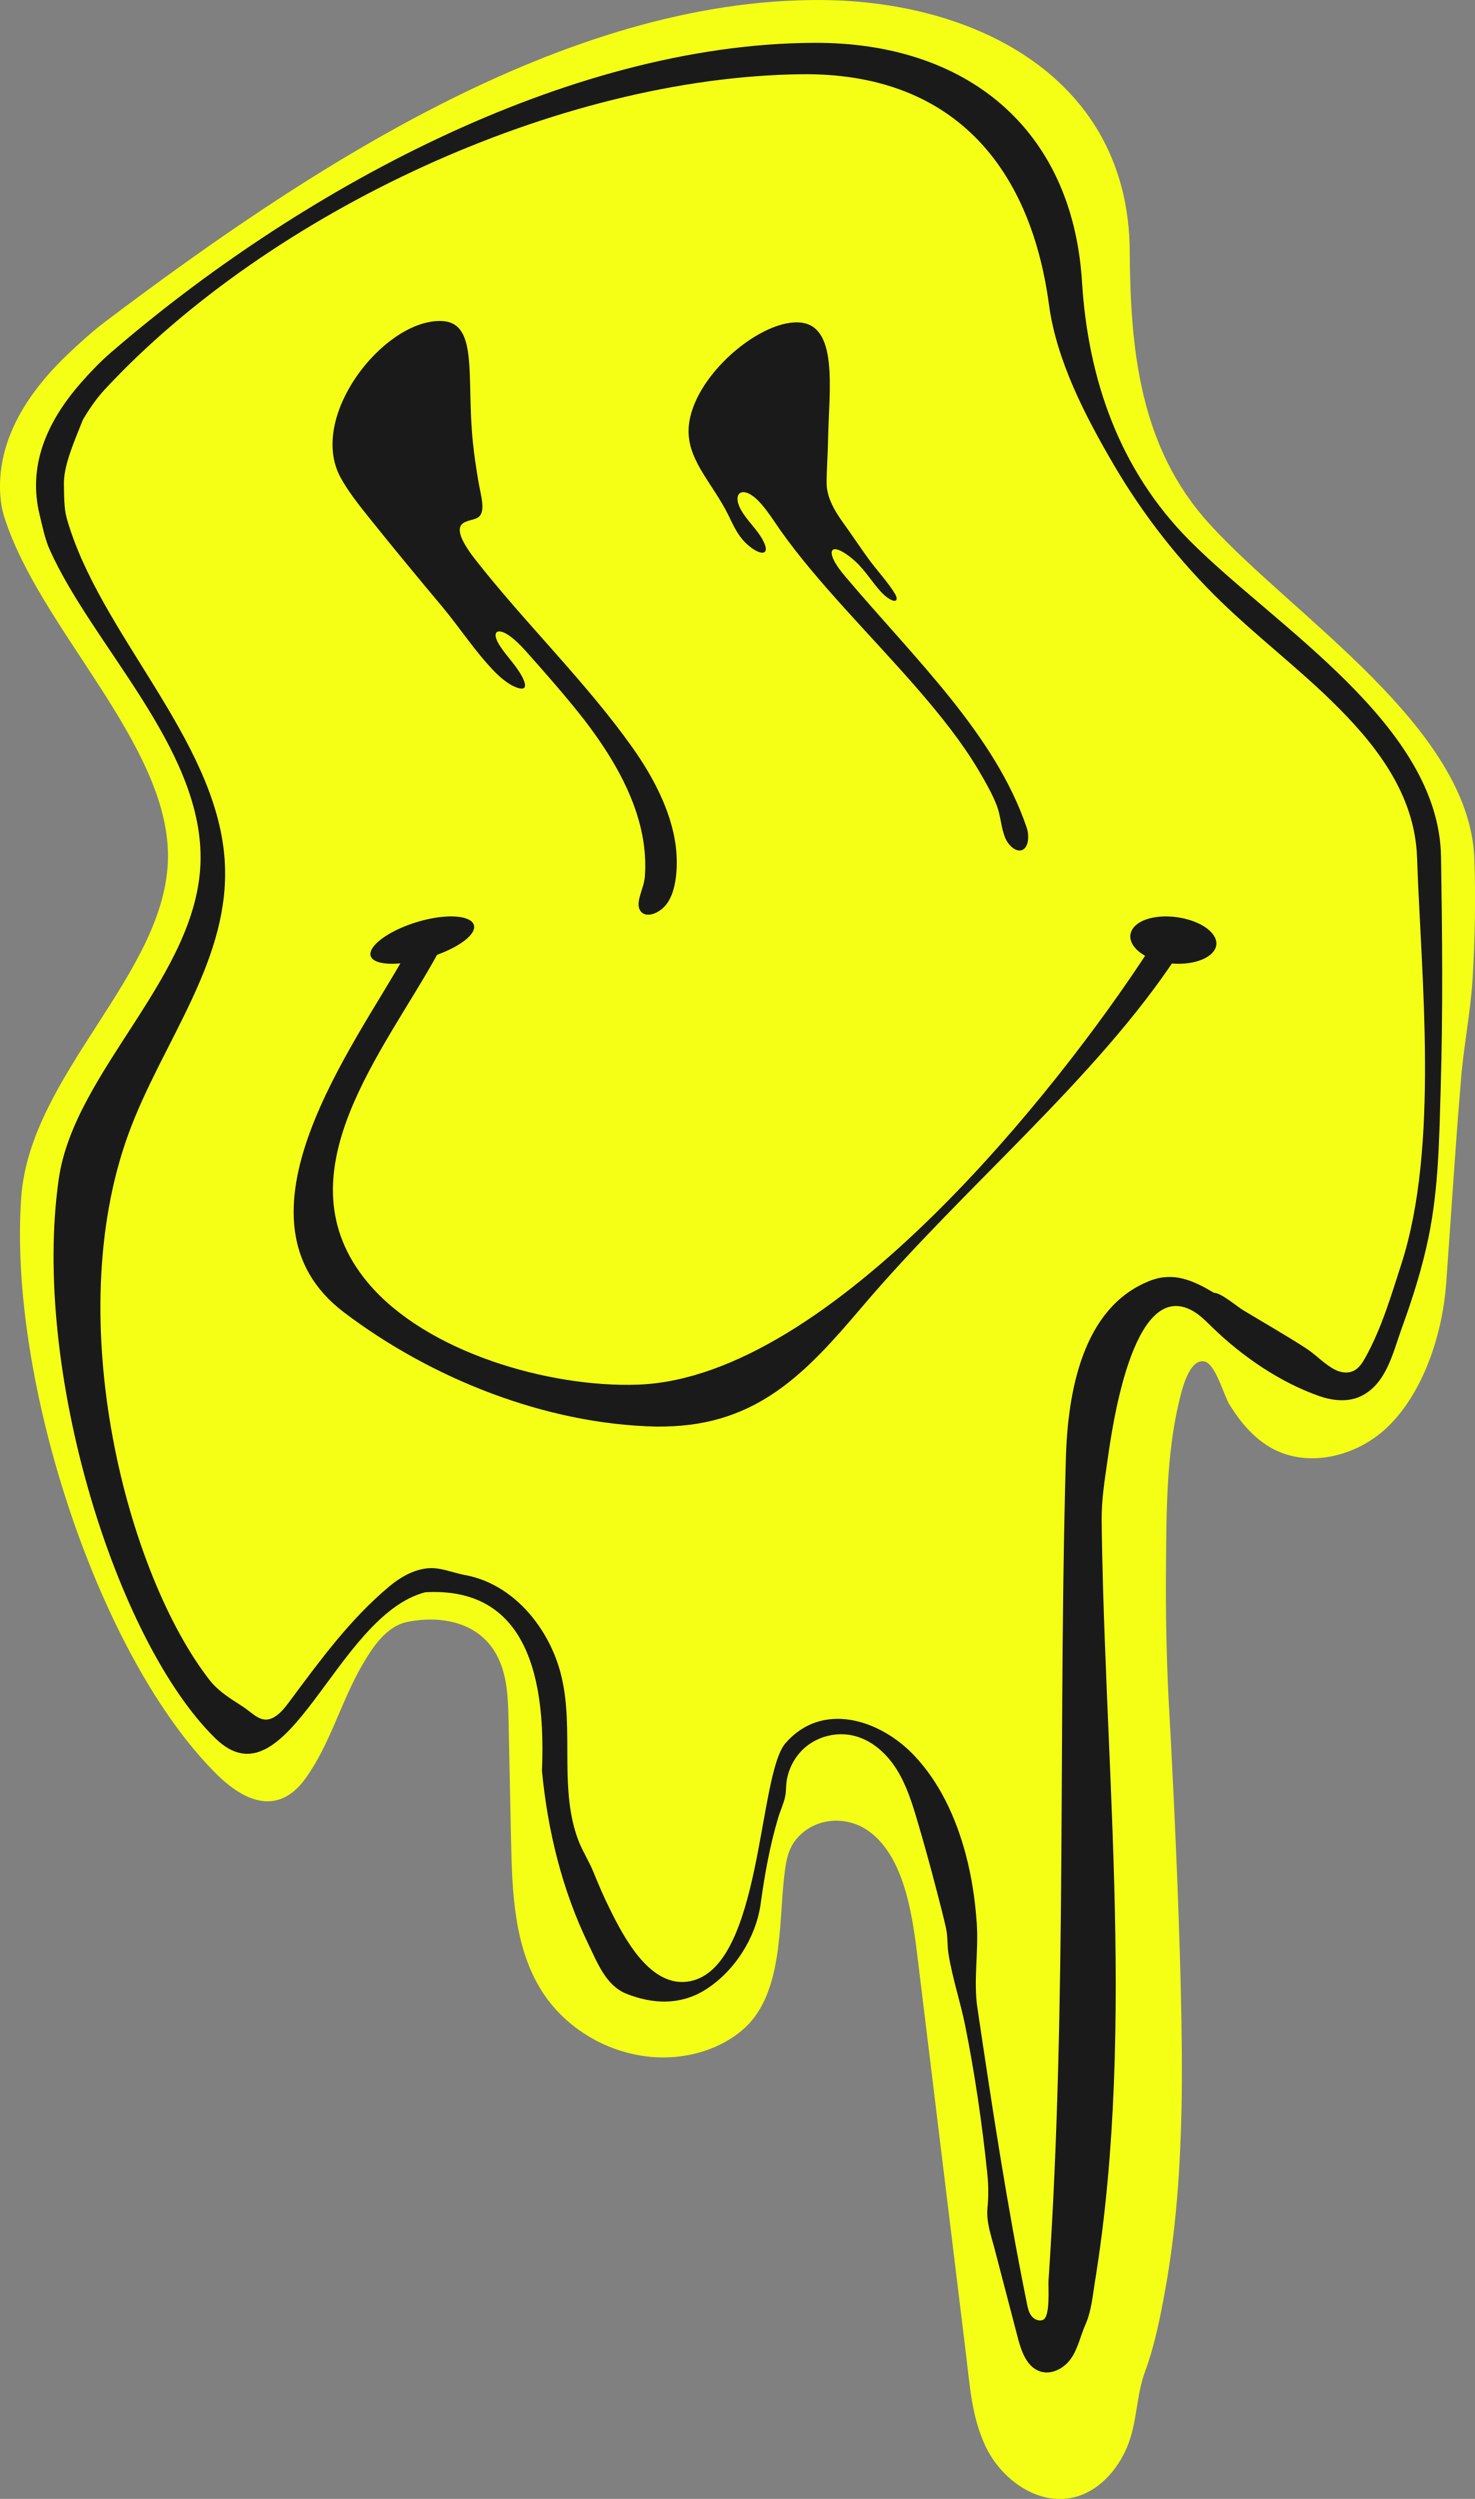 <?xml version="1.0" encoding="UTF-8"?><svg xmlns="http://www.w3.org/2000/svg" xmlns:xlink="http://www.w3.org/1999/xlink" height="439.0" preserveAspectRatio="xMidYMid meet" version="1.0" viewBox="0.0 0.0 259.1 439.0" width="259.1" zoomAndPan="magnify"><rect x="0.0" y="0.0" width="259.1" height="439.0" fill="#808080" stroke="none"/><defs><clipPath id="a"><path d="M 0 0 L 259.109 0 L 259.109 439.02 L 0 439.02 Z M 0 0"/></clipPath></defs><g><g clip-path="url(#a)" id="change1_1"><path d="M 258.98 150.812 C 259.238 157.762 259.09 164.723 258.695 171.664 C 258.336 177.934 257.047 183.941 256.59 190.254 C 255.613 201.988 254.887 213.75 254.035 225.492 C 253.406 234.184 250.09 244.73 243.551 250.871 C 238.301 255.805 230.012 257.91 223.641 254.551 C 220.344 252.812 217.902 249.867 215.965 246.746 C 215.012 245.207 213.535 239.652 211.621 239.191 C 208.824 238.52 207.492 244.637 207.082 246.371 C 204.895 255.645 204.898 265.586 204.82 275.062 C 204.754 282.969 204.883 290.895 205.289 298.793 C 205.293 298.793 208.062 346.539 207.547 370.477 C 207.316 381.117 206.602 391.633 204.707 402.125 C 203.816 407.055 202.848 412.008 201.121 416.691 C 199.559 420.938 199.781 425.617 197.988 429.883 C 196.262 433.988 192.965 437.688 188.633 438.73 C 182.285 440.258 175.777 435.527 173.047 429.602 C 170.688 424.477 170.383 419.266 169.699 413.684 C 168.969 407.691 168.238 401.699 167.508 395.707 C 165.457 378.926 163.41 362.148 161.363 345.367 C 160.445 337.887 159.309 326.422 152.508 321.621 C 150.391 320.125 147.652 319.531 145.105 320.023 C 142.504 320.52 140.098 322.188 138.934 324.566 C 138.172 326.129 137.961 327.891 137.758 329.617 C 136.75 338.23 137.625 350.625 130.297 356.73 C 127.023 359.461 122.832 360.977 118.59 361.355 C 109.527 362.164 100.188 357.59 95.273 349.934 C 90.309 342.203 89.965 332.492 89.773 323.309 C 89.625 316.297 89.48 309.285 89.332 302.273 C 89.25 298.25 89.113 294.039 87.133 290.535 C 83.977 284.953 77.488 283.785 71.672 284.906 C 67.805 285.652 65.367 289.492 63.504 292.73 C 59.84 299.098 57.941 306.574 53.586 312.535 C 48.953 318.887 43.125 316.68 38.152 311.781 C 17.312 291.234 1.387 242.34 3.738 210.254 C 5.324 188.656 29.254 170.98 29.508 150.688 C 29.762 130.699 6.695 110.254 0.652 90.492 C 0.09 88.652 -0.066 86.367 0.023 84.422 C 0.383 76.477 4.742 68.914 12.477 61.695 C 14.375 59.926 16.438 58.055 18.578 56.441 C 53.508 30.125 99.012 -0.258 144.234 0.004 C 171.598 0.16 198.266 13.879 198.449 44.137 C 198.559 61.426 200.195 78.578 212.441 92.035 C 227.309 108.371 258.129 127.793 258.98 150.812" fill="#f4ff15"/></g><g id="change2_1"><path d="M 140.824 13.043 C 98.078 13.527 47.375 37.242 18.438 68.387 C 16.914 70.02 15.605 71.953 14.543 73.781 C 12.801 78.113 11.148 81.984 11.227 85.133 C 11.273 86.965 11.219 89.258 11.73 91.066 C 17.398 111.133 37.789 129.66 39.438 150.691 C 40.828 168.43 28.496 182.859 22.527 199.309 C 10.641 232.035 22.391 276.684 36.859 295.203 C 38.359 297.125 40.594 298.488 42.617 299.789 C 44.641 301.094 46.039 303.152 48.496 301.449 C 49.449 300.793 50.156 299.848 50.848 298.922 C 56.262 291.66 61.465 284.469 68.445 278.648 C 70.277 277.121 72.469 275.852 74.871 275.539 C 77.277 275.23 79.375 276.289 81.66 276.695 C 86.426 277.551 90.551 280.398 93.551 284.145 C 95.832 286.992 97.516 290.316 98.457 293.844 C 99.836 299.016 99.617 304.461 99.668 309.812 C 99.715 314.336 99.961 319.008 101.582 323.277 C 102.316 325.215 103.457 326.926 104.246 328.879 C 105.145 331.109 106.102 333.316 107.172 335.469 C 109.637 340.441 114.297 349.395 121.203 348.059 C 133.926 345.59 133.098 311.832 137.988 306.227 C 144.488 298.77 154.633 302.121 160.586 308.398 C 165.082 313.145 167.898 319.309 169.586 325.559 C 170.688 329.641 171.312 333.84 171.59 338.055 C 171.906 342.895 170.98 347.973 171.688 352.719 C 174.27 370.109 176.895 387.441 180.391 404.68 C 180.543 405.438 180.711 406.223 181.176 406.84 C 181.637 407.457 182.488 407.855 183.199 407.559 C 184.543 406.996 184.105 401.828 184.184 400.629 C 184.395 397.527 184.582 394.426 184.754 391.324 C 185.098 385.125 185.371 378.918 185.586 372.711 C 186.02 360.32 186.234 347.93 186.359 335.531 C 186.609 311.023 186.496 286.512 187.078 262.004 C 187.125 260.07 187.176 258.137 187.23 256.199 C 187.559 244.758 190.059 229.633 202.043 224.988 C 206.184 223.383 209.641 224.969 213.242 227.117 C 214.531 227.117 217.273 229.52 218.418 230.199 C 220.234 231.281 222.051 232.363 223.863 233.445 C 225.773 234.586 227.684 235.727 229.539 236.949 C 231.262 238.082 232.762 239.777 234.613 240.676 C 235.57 241.137 236.719 241.305 237.688 240.871 C 238.688 240.426 239.316 239.438 239.848 238.477 C 242.699 233.336 244.367 227.629 246.164 222.062 C 252.844 201.391 249.637 171.602 248.918 150.625 C 248.531 139.363 241.523 130.543 233.703 122.953 C 227.551 116.98 220.723 111.73 214.559 105.766 C 207.211 98.656 200.852 90.531 195.684 81.715 C 190.688 73.184 185.59 63.391 184.266 53.531 C 180.922 28.68 166.867 12.746 140.824 13.043 Z M 138.039 314.773 C 138.016 315.074 137.977 315.379 137.91 315.676 C 137.645 316.906 137.055 318.129 136.695 319.344 C 135.223 324.27 134.32 329.352 133.621 334.441 C 132.797 340.438 128.934 346.516 123.668 349.699 C 119.352 352.309 114.547 352.066 110.004 350.246 C 106.449 348.816 104.945 344.824 103.371 341.582 C 98.746 332.039 96.199 321.609 95.199 311.078 C 96.152 289.359 89.32 278.906 74.703 279.723 C 58.863 283.863 50.586 317.879 37.793 305.352 C 20.449 288.367 5.488 240.645 10.328 207.082 C 13.09 187.926 35.188 171.172 35.234 150.691 C 35.277 131.203 16.281 113.391 8.734 96.578 C 7.875 94.66 7.414 92.305 6.949 90.387 C 4.938 82.113 7.934 74.43 14.199 67.273 C 15.77 65.48 17.551 63.602 19.469 61.945 C 51.902 33.906 99.293 7.695 143.035 7.523 C 169.66 7.414 188.383 22.48 190.066 49.504 C 191.133 66.684 196.66 82.605 209.016 95.016 C 224.062 110.129 252.758 127.336 253.133 150.504 C 253.348 164.031 253.48 177.559 253.078 191.086 C 252.816 199.914 252.723 208.73 250.926 217.434 C 249.805 222.848 248.129 228.129 246.242 233.32 C 244.676 237.633 243.523 243.246 238.918 245.344 C 236.66 246.371 234 246.062 231.66 245.234 C 224.738 242.777 218.219 238.289 212.973 233.203 C 211.785 232.051 210.617 230.824 209.133 230.09 C 198.836 225 195.316 251.176 194.535 256.629 C 194.043 260.051 193.477 263.605 193.516 267.074 C 193.559 271.07 193.648 275.07 193.766 279.066 C 194.438 302.219 195.98 325.348 195.988 348.52 C 195.992 360.215 195.613 371.922 194.527 383.57 C 193.988 389.336 193.273 395.082 192.344 400.797 C 191.938 403.289 191.723 405.992 190.695 408.312 C 189.824 410.27 189.367 412.574 188.137 414.344 C 186.941 416.055 184.742 417.25 182.754 416.621 C 180.379 415.871 179.414 413.094 178.785 410.684 C 177.438 405.504 176.082 400.324 174.73 395.148 C 174.105 392.742 173.219 390.371 173.461 387.867 C 173.664 385.789 173.641 383.914 173.426 381.824 C 172.98 377.473 172.438 373.129 171.793 368.805 C 171.152 364.496 170.418 360.203 169.562 355.938 C 168.711 351.703 167.289 347.484 166.609 343.238 C 166.367 341.723 166.516 340.277 166.18 338.754 C 165.703 336.594 165.133 334.449 164.578 332.309 C 163.504 328.137 162.355 323.984 161.137 319.855 C 160.219 316.746 159.238 313.609 157.52 310.859 C 155.797 308.113 153.23 305.754 150.086 304.957 C 147.145 304.207 143.859 304.953 141.527 306.902 C 139.816 308.332 138.645 310.387 138.234 312.578 C 138.094 313.312 138.102 314.051 138.039 314.773" fill="#1a1a1a"/></g><g id="change2_2"><path d="M 145.434 78.227 C 145.363 80.492 145.223 82.629 145.199 84.691 C 145.172 87.059 146.289 89.328 148.184 91.945 C 149.75 94.109 150.984 96.008 152.594 98.223 C 153.953 100.094 156.195 102.547 157.238 104.363 C 157.633 105.051 157.621 105.652 156.988 105.539 C 156.566 105.465 155.965 105.09 155.457 104.652 C 154.949 104.219 154.52 103.727 154.121 103.246 C 152.262 100.992 151.191 99.055 148.566 97.297 C 146.559 95.949 145.602 96.316 146.34 98.113 C 146.758 99.129 147.648 100.301 148.547 101.359 C 160.973 116.027 174.812 129.078 180.359 145.418 C 180.738 146.531 180.75 148.211 180.02 149 C 179.004 150.102 177.266 148.871 176.559 147.156 C 175.836 145.391 175.797 143.359 175.109 141.555 C 174.332 139.512 173.125 137.402 171.914 135.348 C 169.07 130.527 165.254 125.711 161.066 120.898 C 153.016 111.637 143.605 102.391 137.09 93.172 C 135.738 91.258 134.062 88.465 132.234 87.133 C 130.109 85.582 128.746 86.867 130.07 89.402 C 130.809 90.816 132.09 92.137 133.133 93.531 C 134.176 94.93 135 96.672 134.219 97.035 C 133.457 97.391 131.598 96.164 130.473 94.84 C 129.348 93.516 128.738 92.121 128.078 90.762 C 125.363 85.152 121.047 81.227 120.953 75.934 C 120.797 67.016 132.953 56.34 140.242 56.637 C 147.336 56.926 145.645 68.277 145.461 77.215 C 145.453 77.555 145.445 77.891 145.434 78.227" fill="#1a1a1a"/></g><g id="change2_3"><path d="M 83.066 77.711 C 83.305 80.059 83.664 82.32 84.012 84.434 C 84.48 87.27 85.598 90.367 83.562 91.113 C 82.473 91.516 80.996 91.574 80.785 92.816 C 80.562 94.156 81.98 96.359 83.438 98.227 C 92.16 109.391 102.816 119.688 111.039 131.246 C 114.926 136.715 117.746 142.418 118.617 148.004 C 119.102 151.117 119.195 157.117 116.414 159.562 C 115.168 160.656 113.605 161.055 112.773 160.328 C 111.238 158.992 113.098 156.266 113.27 154.066 C 114.039 144.176 109.094 134.359 100.996 124.402 C 98.336 121.129 95.453 117.855 92.539 114.578 C 91.309 113.199 89.664 111.516 88.266 111.035 C 87.207 110.672 86.852 111.273 87.152 112.148 C 87.723 113.816 89.629 115.727 90.902 117.555 C 92.254 119.492 93.27 121.914 90.336 120.609 C 89.207 120.109 87.926 119.07 86.902 118.02 C 83.449 114.477 80.73 110.223 77.676 106.578 C 73.285 101.332 68.91 96.043 64.887 91.012 C 62.973 88.613 61.129 86.297 59.816 83.871 C 54.043 73.223 67.281 56.348 77.305 56.387 C 84.172 56.41 81.871 65.957 83.066 77.711" fill="#1a1a1a"/></g><g id="change2_4"><path d="M 115.398 250.625 C 95.707 250.227 75.566 242.039 60.422 230.551 C 38.836 214.184 62.496 183.414 71.145 167.801 C 72.223 165.859 74.176 164.039 75.77 163.938 C 77.328 163.836 78.012 165.48 76.953 167.422 C 67.516 184.715 48.816 206.355 64.582 225.297 C 74.836 237.609 96.559 243.809 112.078 243.25 C 146.121 242.027 186.176 190.816 201.383 167.555 C 202.566 165.746 204.496 163.934 206.023 163.934 C 206.035 163.934 206.051 163.93 206.066 163.934 C 207.582 163.949 208.121 165.84 206.926 167.668 C 192.668 189.469 169.363 208.445 151.371 229.66 C 141.562 241.23 133.059 250.305 116.848 250.605 C 116.371 250.617 115.883 250.625 115.398 250.625" fill="#1a1a1a"/></g><g id="change2_5"><path d="M 83.219 163.305 C 82.582 165.363 77.805 167.863 72.738 168.883 C 67.668 169.906 64.355 169.062 65.191 167.004 C 66.031 164.945 70.531 162.449 75.406 161.426 C 80.277 160.406 83.859 161.246 83.219 163.305" fill="#1a1a1a"/></g><g id="change2_6"><path d="M 198.887 163.305 C 197.699 165.363 199.742 167.863 203.621 168.883 C 207.504 169.906 211.891 169.062 213.273 167.004 C 214.656 164.945 212.344 162.449 208.266 161.426 C 204.184 160.406 200.07 161.246 198.887 163.305" fill="#1a1a1a"/></g></g></svg>